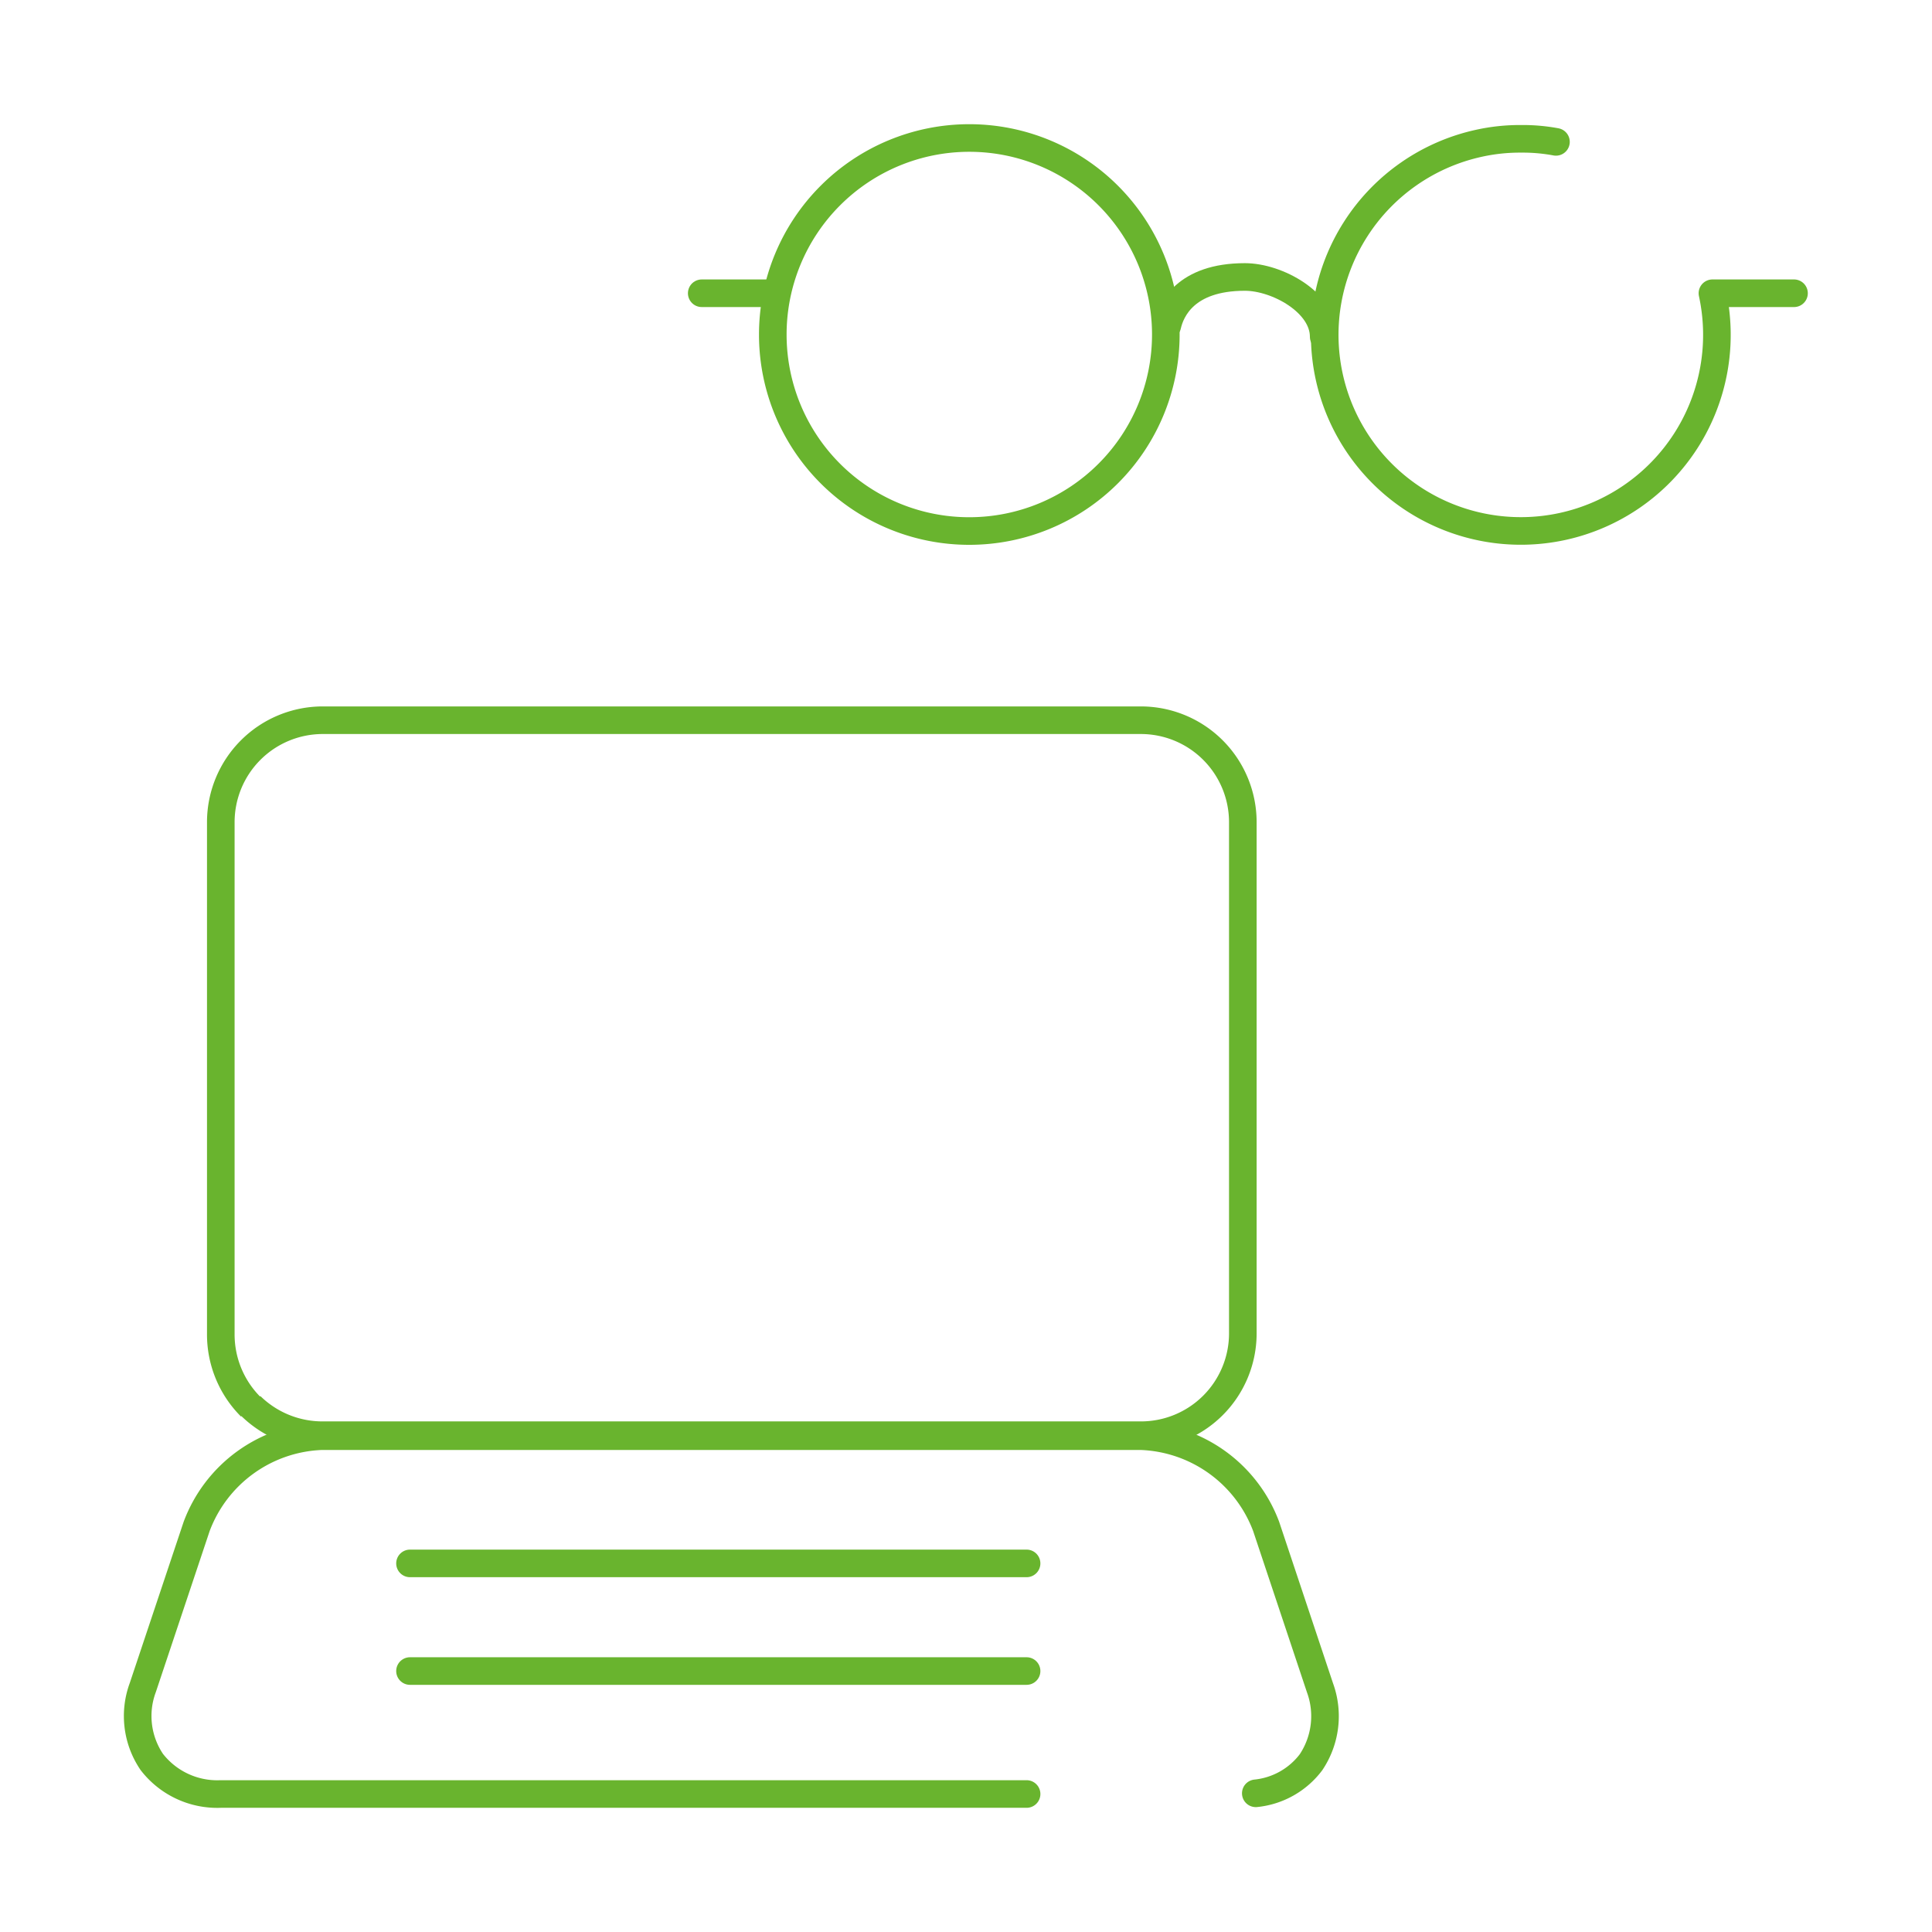 <?xml version="1.0" encoding="UTF-8"?>
<svg xmlns="http://www.w3.org/2000/svg" viewBox="0 0 140 140">
  <defs>
    <style>.cls-1{fill:#fff;opacity:0;}.cls-2,.cls-3{fill:none;stroke:#69b42e;stroke-width:2px;}.cls-2{stroke-linecap:round;stroke-linejoin:round;}</style>
  </defs>
  <g id="Ebene_2" data-name="Ebene 2">
    <g id="Ebene_1-2" data-name="Ebene 1">
      <rect class="cls-1" width="140" height="140"></rect>
      <path class="cls-2" d="M56,24.25A14.24,14.24,0,1,1,70.26,38.48h0A14.23,14.23,0,0,1,56,24.25Z"></path>
      <path class="cls-2" d="M84.59,23.59c.25-1.11,1.29-3.52,5.62-3.52,2.34,0,5.71,1.85,5.71,4.33"></path>
      <path class="cls-2" d="M130,21.25h-5.91a14.21,14.21,0,1,1-16.91-10.87,13.71,13.71,0,0,1,3.06-.32,13.09,13.09,0,0,1,2.51.22"></path>
      <line class="cls-2" x1="56.14" y1="21.25" x2="50.85" y2="21.25"></line>
      <line class="cls-2" x1="29.71" y1="113.29" x2="74.39" y2="113.29"></line>
      <line class="cls-2" x1="29.71" y1="121.09" x2="74.39" y2="121.09"></line>
      <path class="cls-2" d="M74.39,130H16A6,6,0,0,1,11,127.68a5.93,5.93,0,0,1-.65-5.4l3.9-11.67a10.07,10.07,0,0,1,9.07-6.54H82.67a10.08,10.08,0,0,1,9.08,6.54l3.9,11.69a6,6,0,0,1-.65,5.4,5.73,5.73,0,0,1-4,2.25"></path>
      <path class="cls-3" d="M18.17,101.94A7.41,7.41,0,0,1,16,96.65V59.57a7.39,7.39,0,0,1,7.38-7.38H82.67a7.39,7.39,0,0,1,7.39,7.38V96.65A7.38,7.38,0,0,1,82.67,104H23.36a7.42,7.42,0,0,1-5.19-2.12"></path>
    </g>
  </g>
</svg>
